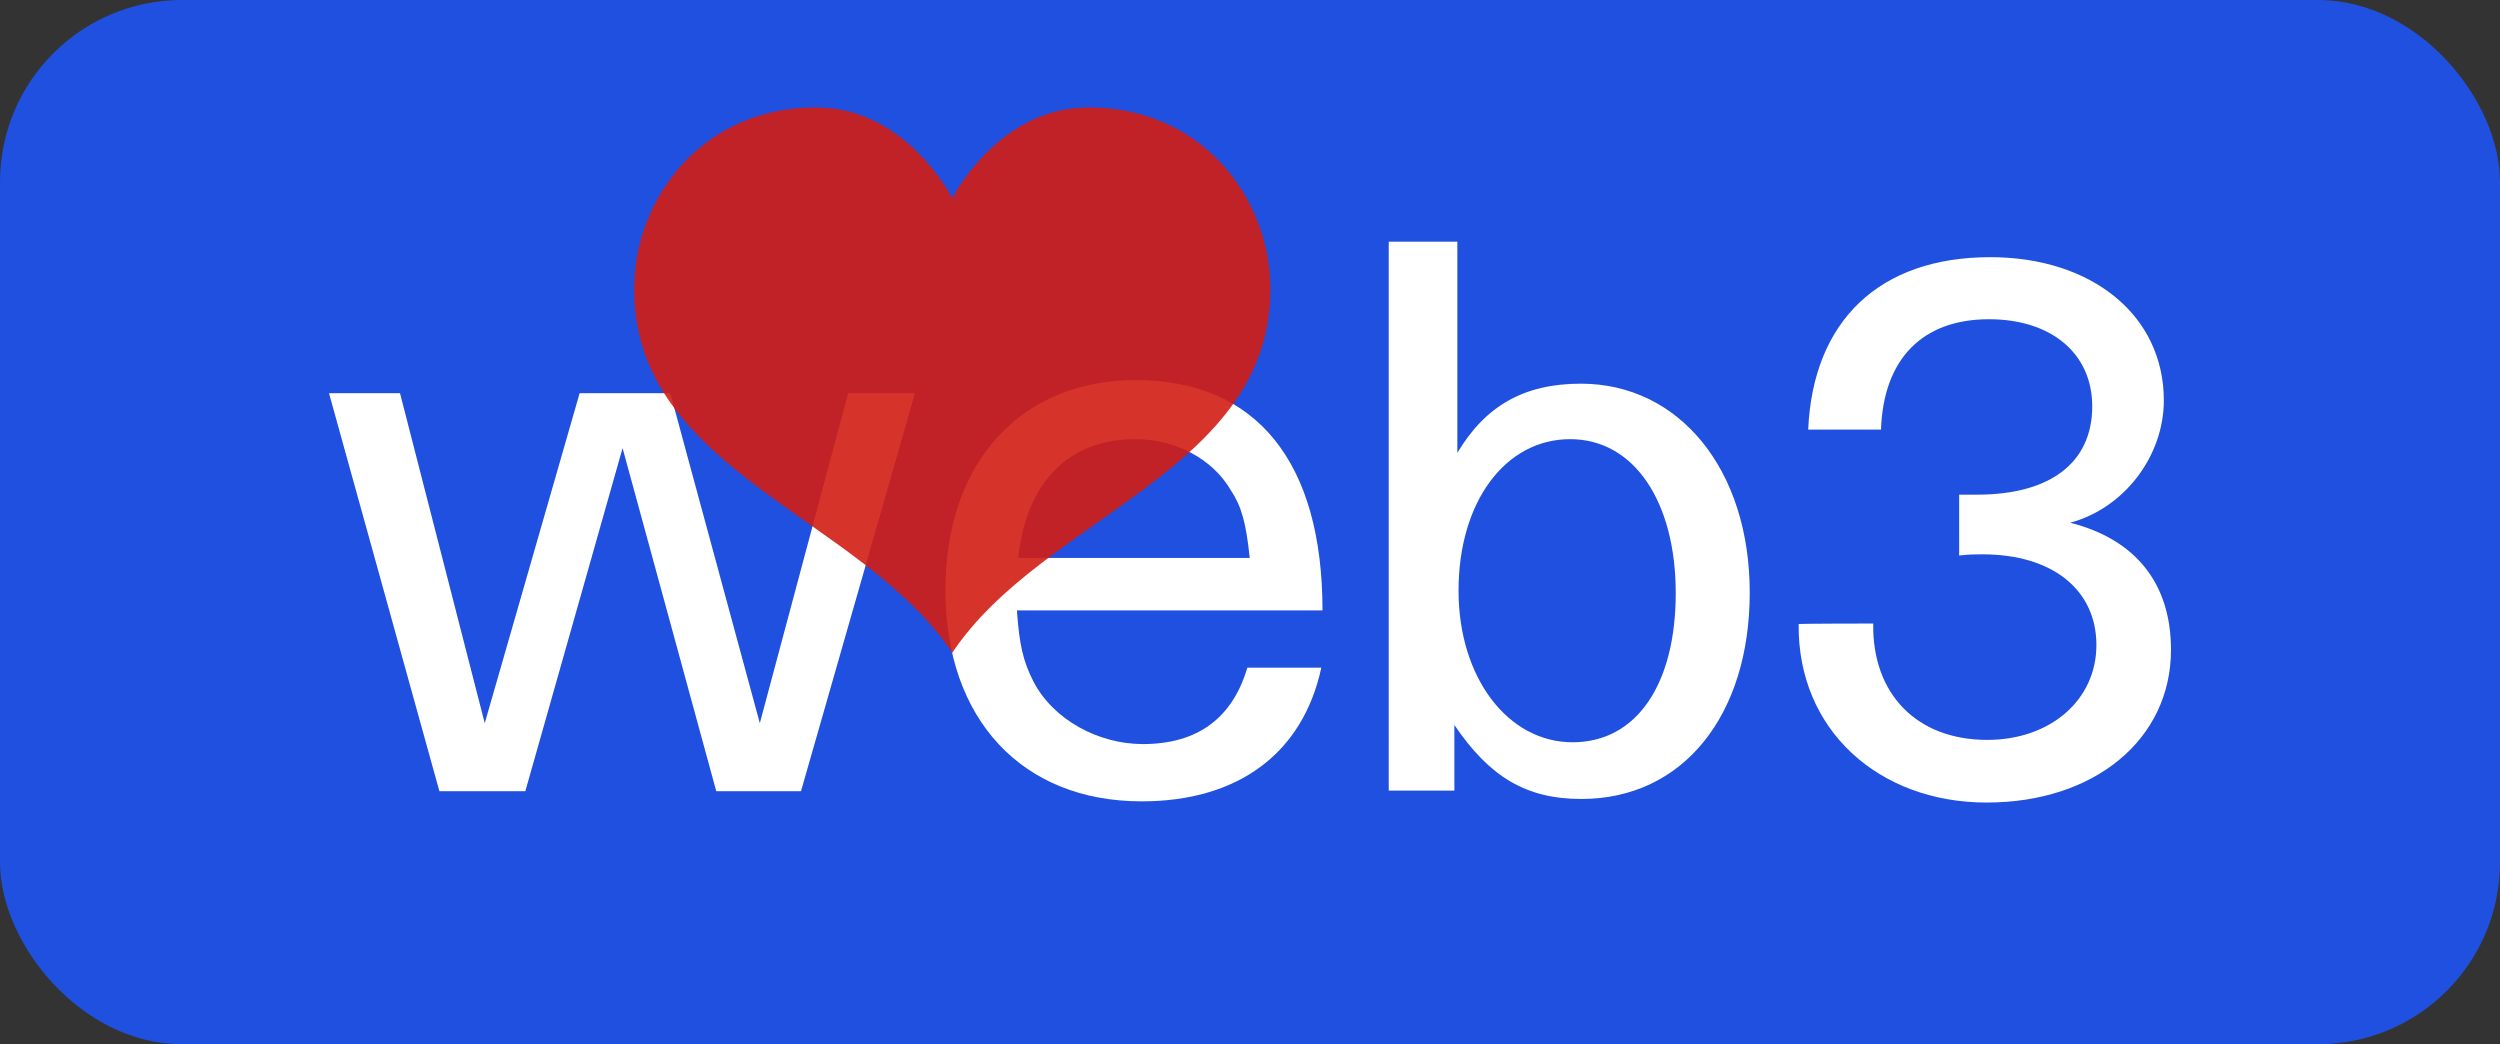 <?xml version="1.0" encoding="UTF-8"?>
<svg id="Layer_1" data-name="Layer 1" xmlns="http://www.w3.org/2000/svg" viewBox="0 0 418.98 175">
  <rect x="0" y="0" width="418.98" height="175" fill="#333333" stroke="none"/>
  <defs>
    <style>
      .cls-1 {
        opacity: .9;
      }

      .cls-2 {
        fill: #fff;
      }

      .cls-3 {
        fill: #d11d13;
      }

      .cls-4 {
        fill: #2050e0;
      }
    </style>
  </defs>
  <rect class="cls-4" x="0" width="418.98" height="175" rx="30.49" ry="30.49"/>
  <path class="cls-2" d="M67.04,65.9l14.2,55.3,15.9-55.3h15.2l15,55.3,14.8-55.3h11.2l-19.1,66.7h-14.2l-15.7-57.5-16.3,57.5h-14.4l-18.5-66.7h11.9Z"/>
  <path class="cls-2" d="M170.44,102.5c.4,5.5,1,8.3,2.8,11.8,3.3,6.3,10.8,10.4,18.3,10.4,9.1,0,15-4.3,17.5-12.8h12.4c-3.1,14.4-14,22.4-30.1,22.4-20.1,0-32.9-13.8-32.9-35.4s12.8-35.2,31.9-35.2c20.3,0,31.3,13.8,31.3,38.6h-51.2v.2h0ZM206.24,82.1c-3.1-5.3-9.4-8.5-15.9-8.5-11.2,0-18.3,7.1-19.7,19.9h38.8c-.6-5.9-1.4-8.7-3.2-11.4Z"/>
  <path class="cls-2" d="M232.84,40.5h11.4v35.4c4.7-7.9,11.2-11.6,20.7-11.6,16.5,0,28.3,14.4,28.3,35s-11.2,34.6-28.2,34.6c-9.3,0-15.4-3.7-21.3-12.4v11h-11V40.5h.1ZM244.44,99c0,14.6,8.3,25.4,19.1,25.4s17.3-9.8,17.3-25-6.9-25.8-17.7-25.8c-10.8,0-18.7,10.4-18.7,25.4Z"/>
  <path class="cls-2" d="M313.94,104.5c-.2,11.8,7.3,19.5,19.1,19.5,10.6,0,18.3-6.7,18.3-15.9s-7.3-15.2-19.1-15.2c-1.2,0-2.2,0-3.9.2v-10.2h3c12.2,0,19.3-5.3,19.3-14.8,0-8.9-6.9-14.6-17.3-14.6-11.2,0-17.7,6.7-18.1,18.5h-12.2c.8-18.3,12-28.9,30.5-28.9,17.1,0,29.1,9.8,29.1,24,0,9.4-6.7,18.1-15.7,20.5,11,2.8,16.9,10.2,16.9,21.3,0,15-12.8,25.6-30.9,25.6s-31.7-12.2-31.5-29.9c-.1-.1,12.5-.1,12.5-.1Z"/>
  <g class="cls-1">
    <path id="path4264" class="cls-3" d="M182.44,18c-15.23,0-22.85,15.23-22.85,15.23,0,0-7.62-15.23-22.85-15.23-19.04,0-30.47,15.23-30.47,30.47,0,30.47,38.08,38.08,53.32,60.93,15.23-22.85,53.32-30.47,53.32-60.93,0-15.23-11.42-30.47-30.47-30.47Z"/>
  </g>
</svg>